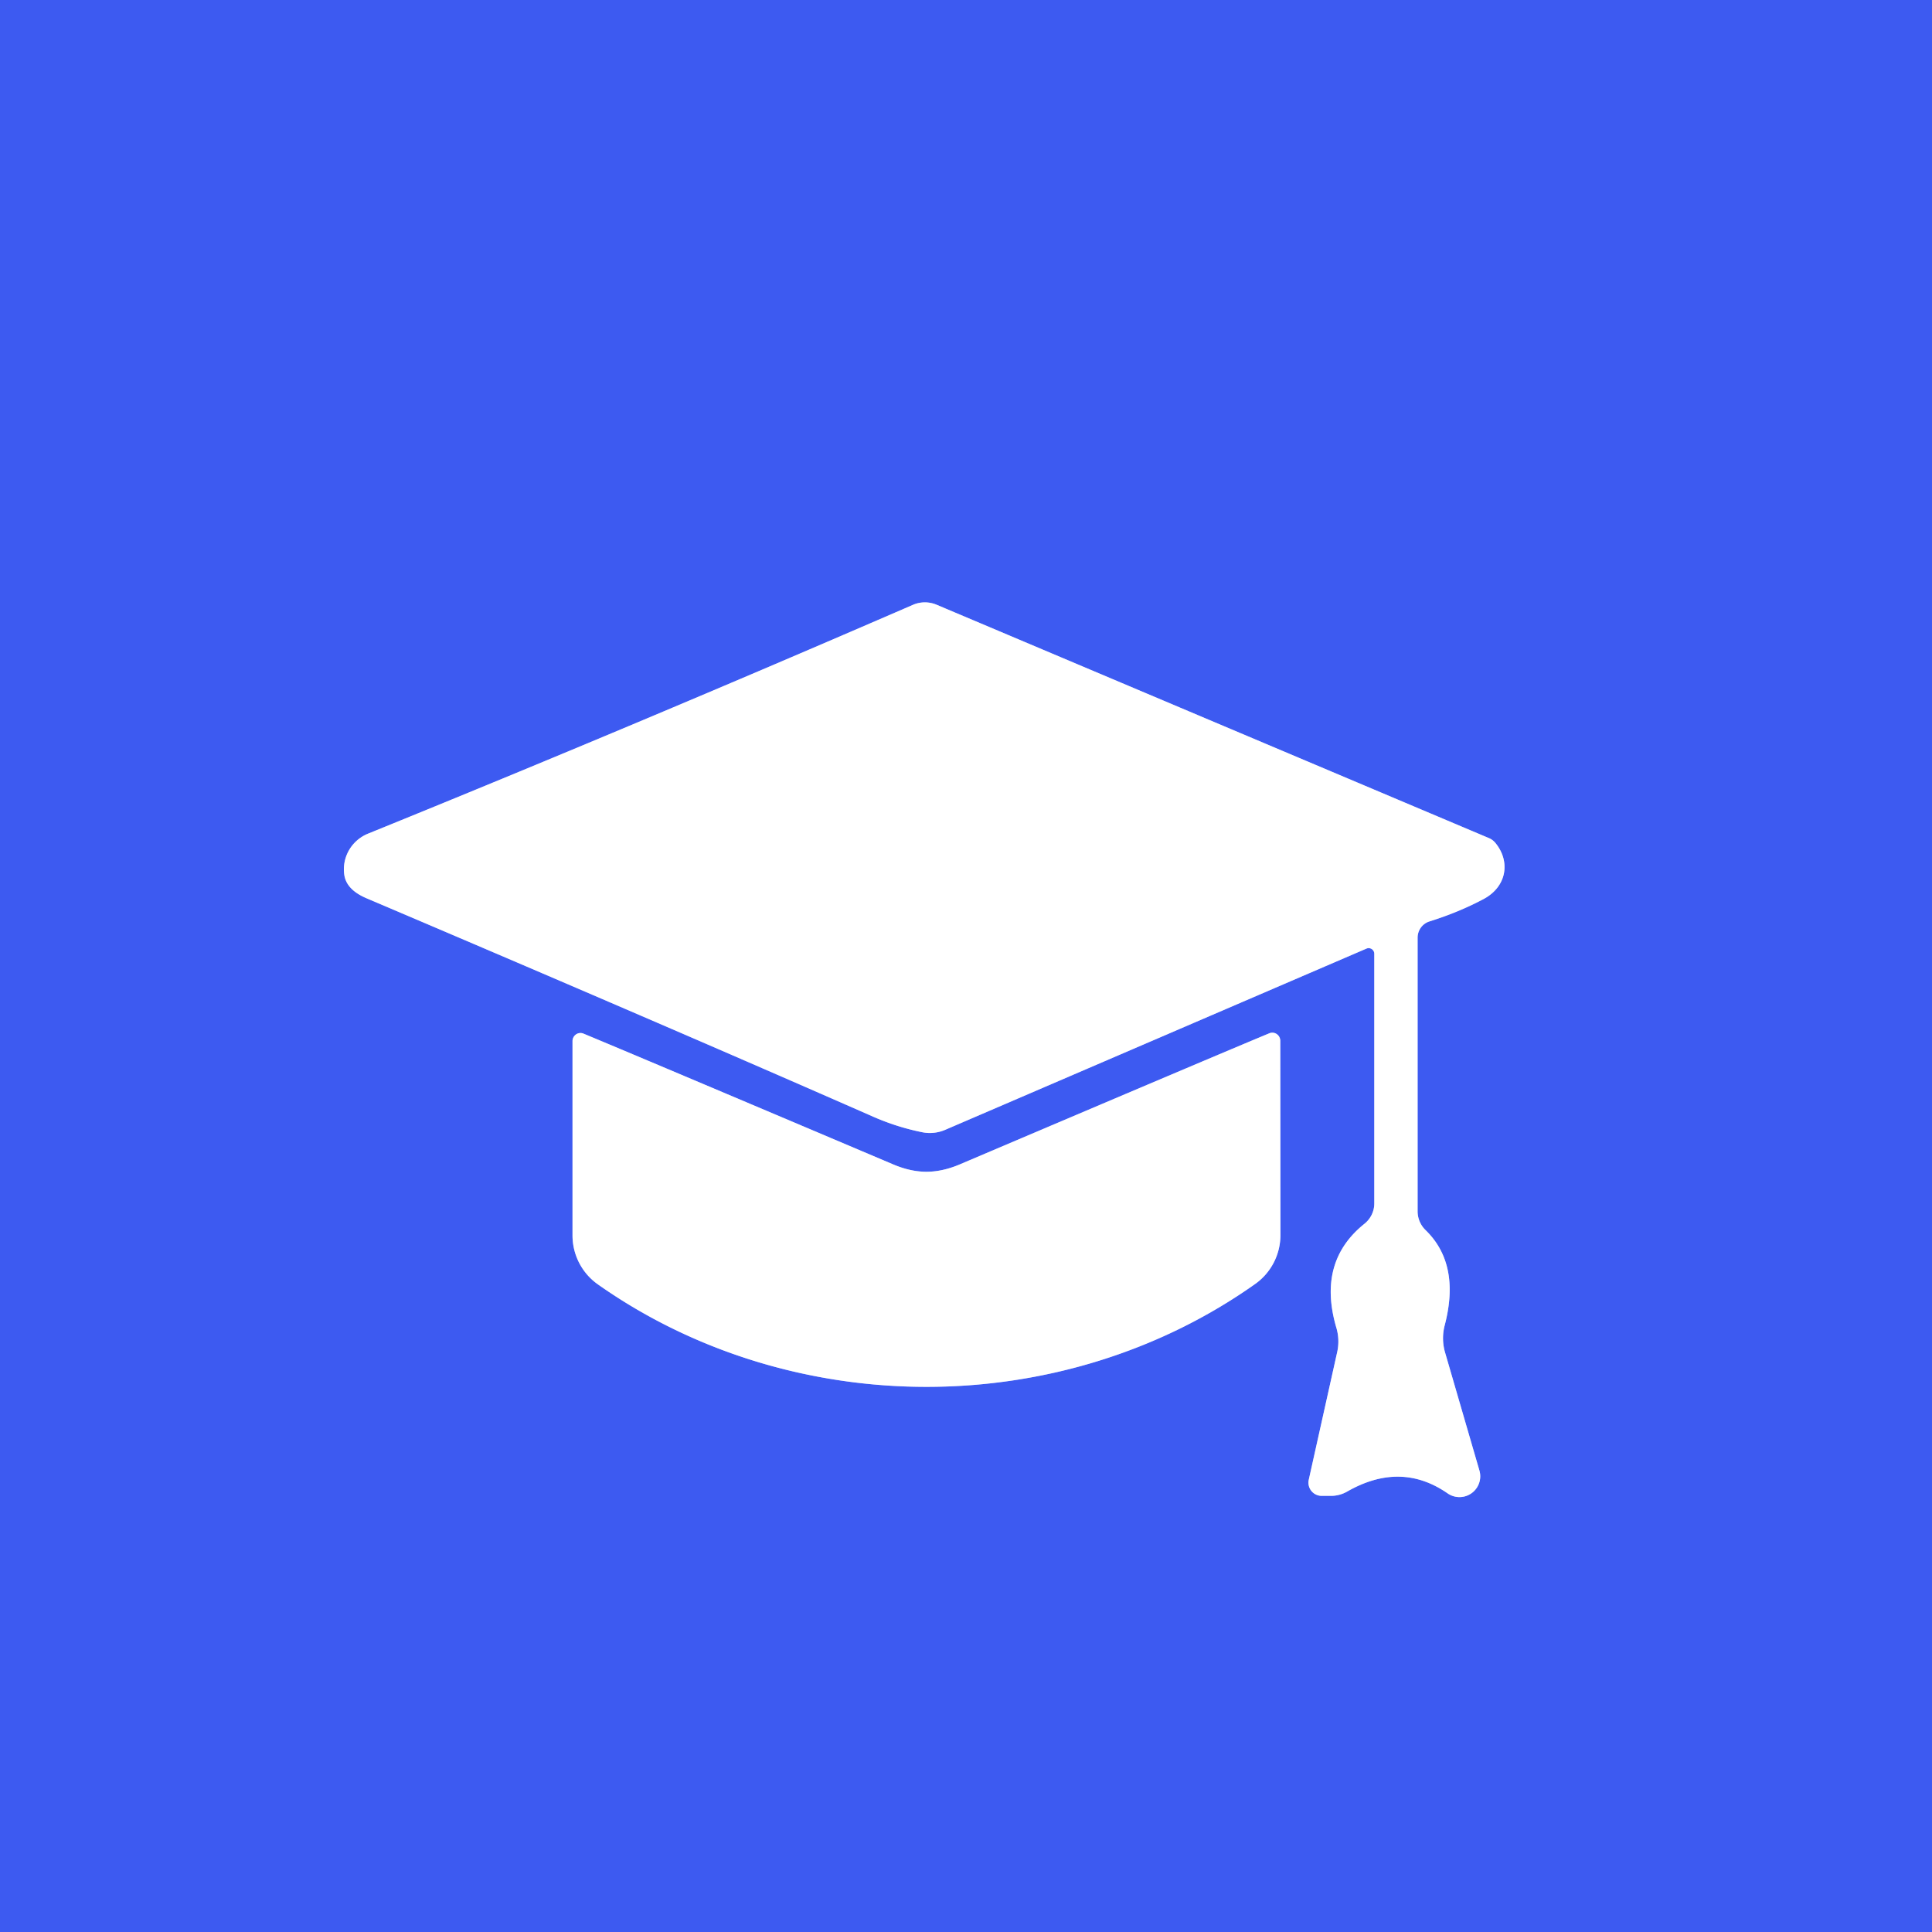 <?xml version="1.0" encoding="UTF-8" standalone="no"?>
<!DOCTYPE svg PUBLIC "-//W3C//DTD SVG 1.1//EN" "http://www.w3.org/Graphics/SVG/1.1/DTD/svg11.dtd">
<svg xmlns="http://www.w3.org/2000/svg" version="1.1" viewBox="0.00 0.00 120.00 120.00">
<rect x="0.00" y="0.00" width="120.00" height="120.00" fill="#333333" stroke="none"/>
<g stroke-width="2.00" fill="none" stroke-linecap="butt">
<path stroke="#9eadf8" vector-effect="non-scaling-stroke" d="
  M 85.36 59.24
  L 85.36 74.75
  A 1.64 1.60 -19.8 0 1 84.75 76.01
  Q 81.79 78.38 83.01 82.49
  A 3.02 3.00 43.3 0 1 83.06 83.96
  L 81.29 91.91
  A 0.82 0.82 0.0 0 0 82.09 92.91
  L 82.68 92.91
  A 2.05 1.96 -58.8 0 0 83.68 92.64
  Q 87.01 90.74 89.92 92.76
  A 1.29 1.29 0.0 0 0 91.89 91.34
  L 89.76 84.02
  A 3.16 3.15 -46.1 0 1 89.73 82.33
  Q 90.73 78.52 88.54 76.40
  A 1.63 1.62 22.4 0 1 88.05 75.24
  L 88.05 58.24
  A 1.06 1.05 81.4 0 1 88.79 57.23
  Q 90.61 56.66 92.15 55.84
  C 93.61 55.06 93.83 53.48 92.86 52.33
  A 1.11 0.98 77.6 0 0 92.49 52.06
  L 58.17 37.56
  A 1.87 1.86 44.4 0 0 56.70 37.57
  Q 39.47 45.04 22.86 51.78
  A 2.40 2.38 -15.7 0 0 21.39 54.37
  Q 21.54 55.27 22.76 55.79
  Q 41.15 63.61 54.19 69.34
  Q 55.68 70.00 57.26 70.32
  A 2.42 2.38 -50.4 0 0 58.72 70.17
  L 84.87 58.92
  A 0.35 0.35 0.0 0 1 85.36 59.24"
/>
<path stroke="#9eadf8" vector-effect="non-scaling-stroke" d="
  M 57.54 72.78
  Q 56.55 72.78 55.47 72.32
  Q 39.21 65.43 36.24 64.20
  A 0.50 0.49 -78.9 0 0 35.56 64.66
  L 35.56 76.73
  A 3.73 3.71 -72.5 0 0 37.13 79.77
  C 43.04 83.94 50.24 86.14 57.55 86.14
  C 64.86 86.14 72.06 83.93 77.96 79.75
  A 3.73 3.71 72.4 0 0 79.53 76.71
  L 79.52 64.64
  A 0.50 0.49 78.8 0 0 78.84 64.18
  Q 75.87 65.41 59.62 72.32
  Q 58.54 72.78 57.54 72.78"
/>
</g>
<path fill="#3d5af1" d="
  M 120.00 0.00
  L 120.00 120.00
  L 0.00 120.00
  L 0.00 0.00
  L 120.00 0.00
  Z
  M 85.36 59.24
  L 85.36 74.75
  A 1.64 1.60 -19.8 0 1 84.75 76.01
  Q 81.79 78.38 83.01 82.49
  A 3.02 3.00 43.3 0 1 83.06 83.96
  L 81.29 91.91
  A 0.82 0.82 0.0 0 0 82.09 92.91
  L 82.68 92.91
  A 2.05 1.96 -58.8 0 0 83.68 92.64
  Q 87.01 90.74 89.92 92.76
  A 1.29 1.29 0.0 0 0 91.89 91.34
  L 89.76 84.02
  A 3.16 3.15 -46.1 0 1 89.73 82.33
  Q 90.73 78.52 88.54 76.40
  A 1.63 1.62 22.4 0 1 88.05 75.24
  L 88.05 58.24
  A 1.06 1.05 81.4 0 1 88.79 57.23
  Q 90.61 56.66 92.15 55.84
  C 93.61 55.06 93.83 53.48 92.86 52.33
  A 1.11 0.98 77.6 0 0 92.49 52.06
  L 58.17 37.56
  A 1.87 1.86 44.4 0 0 56.70 37.57
  Q 39.47 45.04 22.86 51.78
  A 2.40 2.38 -15.7 0 0 21.39 54.37
  Q 21.54 55.27 22.76 55.79
  Q 41.15 63.61 54.19 69.34
  Q 55.68 70.00 57.26 70.32
  A 2.42 2.38 -50.4 0 0 58.72 70.17
  L 84.87 58.92
  A 0.35 0.35 0.0 0 1 85.36 59.24
  Z
  M 57.54 72.78
  Q 56.55 72.78 55.47 72.32
  Q 39.21 65.43 36.24 64.20
  A 0.50 0.49 -78.9 0 0 35.56 64.66
  L 35.56 76.73
  A 3.73 3.71 -72.5 0 0 37.13 79.77
  C 43.04 83.94 50.24 86.14 57.55 86.14
  C 64.86 86.14 72.06 83.93 77.96 79.75
  A 3.73 3.71 72.4 0 0 79.53 76.71
  L 79.52 64.64
  A 0.50 0.49 78.8 0 0 78.84 64.18
  Q 75.87 65.41 59.62 72.32
  Q 58.54 72.78 57.54 72.78
  Z"
/>
<path fill="#ffffff" d="
  M 85.36 59.24
  A 0.35 0.35 0.0 0 0 84.87 58.92
  L 58.72 70.17
  A 2.42 2.38 -50.4 0 1 57.26 70.32
  Q 55.68 70.00 54.19 69.34
  Q 41.15 63.61 22.76 55.79
  Q 21.54 55.27 21.39 54.37
  A 2.40 2.38 -15.7 0 1 22.86 51.78
  Q 39.47 45.04 56.70 37.57
  A 1.87 1.86 44.4 0 1 58.17 37.56
  L 92.49 52.06
  A 1.11 0.98 77.6 0 1 92.86 52.33
  C 93.83 53.48 93.61 55.06 92.15 55.84
  Q 90.61 56.66 88.79 57.23
  A 1.06 1.05 81.4 0 0 88.05 58.24
  L 88.05 75.24
  A 1.63 1.62 22.4 0 0 88.54 76.40
  Q 90.73 78.52 89.73 82.33
  A 3.16 3.15 -46.1 0 0 89.76 84.02
  L 91.89 91.34
  A 1.29 1.29 0.0 0 1 89.92 92.76
  Q 87.01 90.74 83.68 92.64
  A 2.05 1.96 -58.8 0 1 82.68 92.91
  L 82.09 92.91
  A 0.82 0.82 0.0 0 1 81.29 91.91
  L 83.06 83.96
  A 3.02 3.00 43.3 0 0 83.01 82.49
  Q 81.79 78.38 84.75 76.01
  A 1.64 1.60 -19.8 0 0 85.36 74.75
  L 85.36 59.24
  Z"
/>
<path fill="#ffffff" d="
  M 57.55 86.14
  C 50.24 86.14 43.04 83.94 37.13 79.77
  A 3.73 3.71 -72.5 0 1 35.56 76.73
  L 35.56 64.66
  A 0.50 0.49 -78.9 0 1 36.24 64.20
  Q 39.21 65.43 55.47 72.32
  Q 56.55 72.78 57.54 72.78
  Q 58.54 72.78 59.62 72.32
  Q 75.87 65.41 78.84 64.18
  A 0.50 0.49 78.8 0 1 79.52 64.64
  L 79.53 76.71
  A 3.73 3.71 72.4 0 1 77.96 79.75
  C 72.06 83.93 64.86 86.14 57.55 86.14
  Z"
/>
</svg>

